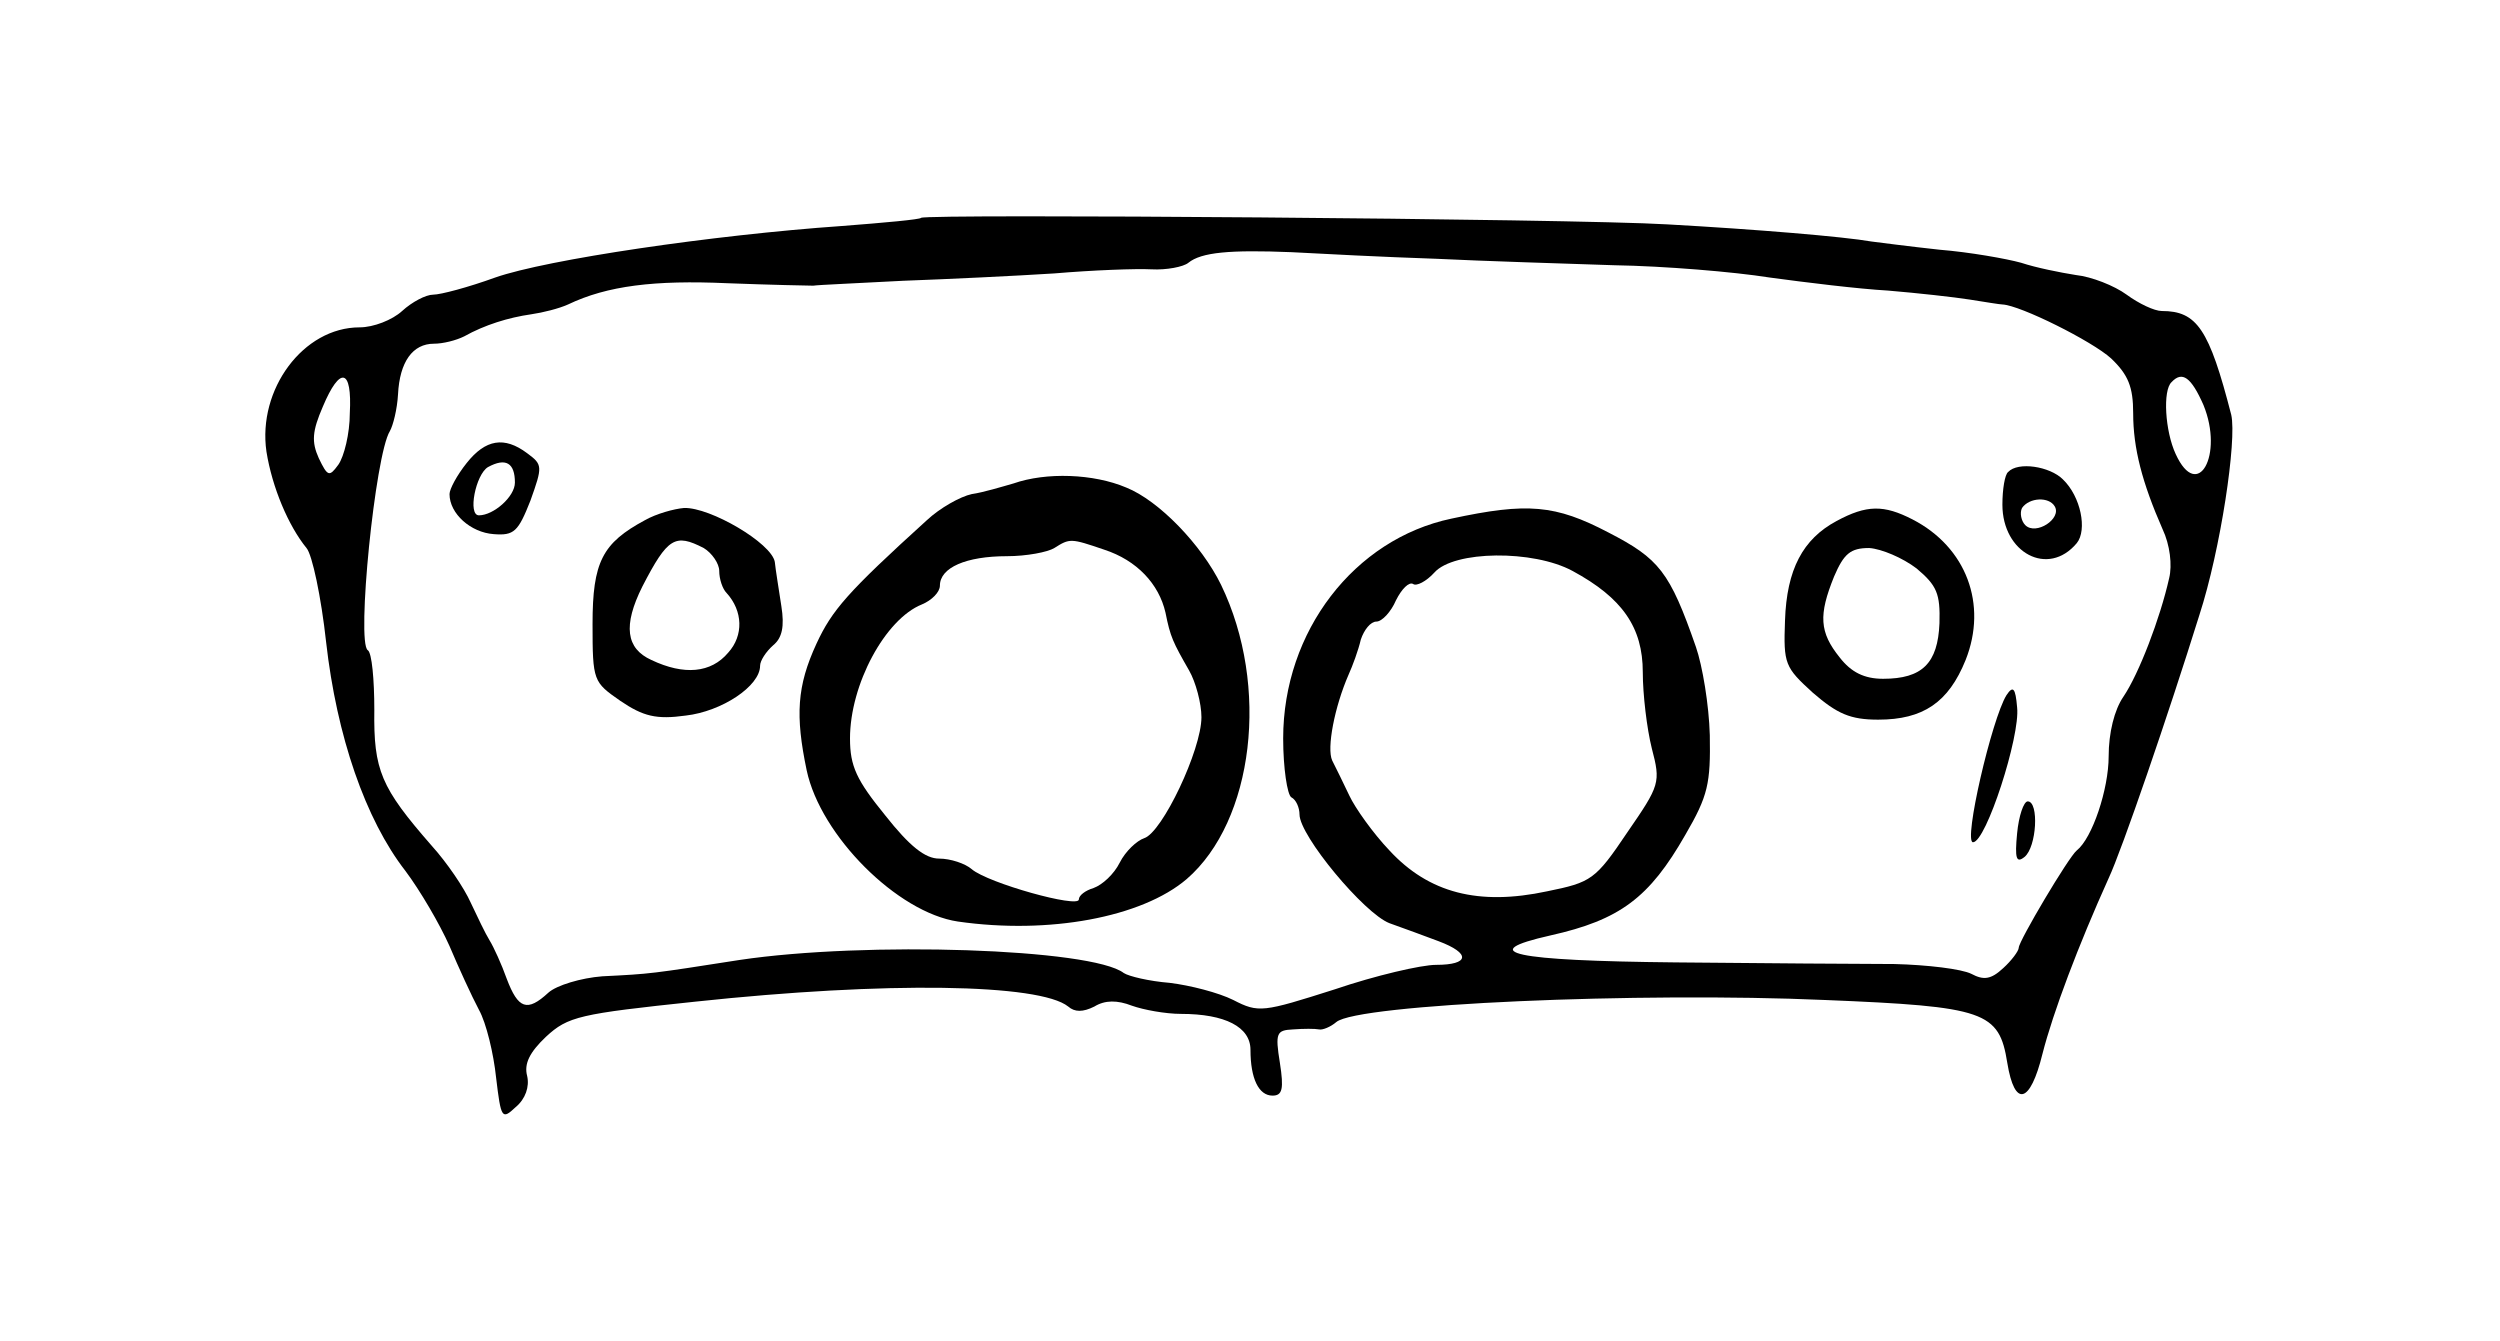 <?xml version="1.0" standalone="no"?>
<!DOCTYPE svg PUBLIC "-//W3C//DTD SVG 20010904//EN"
 "http://www.w3.org/TR/2001/REC-SVG-20010904/DTD/svg10.dtd">
<svg version="1.0" xmlns="http://www.w3.org/2000/svg"
 width="468pt" height="251pt" viewBox="0 0 468 251"
 preserveAspectRatio="xMidYMid meet">
<g transform="translate(0,251) scale(0.153,-0.153)"
fill="#000000" stroke="none">
<path d="M1127 1374 c-1 -2 -45 -6 -97 -10 -158 -11 -361 -41 -424 -63 -33
-12 -67 -21 -76 -21 -9 0 -26 -9 -38 -20 -12 -11 -35 -20 -52 -20 -69 0 -125
-76 -114 -152 7 -44 27 -91 49 -118 7 -8 18 -60 24 -115 13 -115 48 -217 97
-280 18 -24 42 -65 54 -92 11 -26 27 -61 36 -78 9 -16 18 -54 21 -83 6 -50 7
-52 24 -36 12 10 17 25 14 38 -4 15 3 29 23 48 27 25 41 28 183 43 234 25 421
22 456 -6 8 -7 18 -7 32 0 13 8 28 8 46 1 14 -5 41 -10 60 -10 54 0 85 -16 85
-44 0 -35 10 -56 27 -56 12 0 14 8 9 40 -6 37 -4 40 16 41 13 1 27 1 32 0 4
-1 14 3 21 9 26 22 371 37 598 27 196 -8 213 -14 223 -77 9 -55 28 -50 43 11
13 51 44 133 81 215 16 34 73 200 111 322 26 80 46 214 39 245 -27 105 -42
127 -85 127 -9 0 -28 9 -43 20 -15 11 -43 22 -62 24 -19 3 -49 9 -67 15 -18 5
-63 13 -100 16 -37 4 -75 9 -83 10 -34 6 -142 15 -250 21 -116 7 -907 13 -913
8z m628 -50 c61 -3 160 -6 220 -8 61 -1 146 -8 190 -15 44 -6 109 -14 145 -16
36 -3 81 -8 100 -11 19 -3 37 -6 40 -6 22 -1 110 -45 133 -66 21 -20 27 -35
27 -67 0 -43 11 -85 36 -142 9 -19 12 -44 8 -60 -11 -49 -37 -117 -56 -145
-11 -16 -18 -44 -18 -73 0 -40 -20 -100 -39 -115 -10 -8 -71 -111 -71 -119 0
-4 -9 -16 -19 -25 -15 -14 -24 -15 -39 -7 -12 6 -54 11 -94 12 -40 0 -161 1
-268 2 -199 2 -246 12 -153 33 85 19 121 46 165 123 28 48 31 63 30 122 -1 37
-9 85 -17 108 -32 92 -45 108 -107 140 -65 34 -99 37 -192 17 -119 -25 -206
-138 -206 -269 0 -36 5 -69 10 -72 6 -3 10 -13 10 -21 0 -26 79 -121 110 -133
17 -6 44 -16 60 -22 40 -15 38 -29 -3 -29 -18 0 -74 -13 -124 -30 -88 -28 -93
-29 -124 -13 -18 9 -53 18 -78 21 -25 2 -50 8 -56 12 -39 30 -316 39 -470 16
-109 -17 -108 -17 -168 -20 -26 -2 -56 -11 -66 -20 -26 -24 -37 -20 -51 17 -6
17 -16 39 -21 47 -5 8 -15 29 -23 46 -8 18 -29 49 -48 70 -62 71 -71 92 -70
166 0 37 -3 70 -8 73 -14 9 9 239 27 268 4 7 9 27 10 45 2 40 18 62 44 62 11
0 27 4 37 9 25 14 54 23 82 27 14 2 34 7 45 12 48 23 106 30 195 26 52 -2 100
-3 105 -3 6 1 55 3 110 6 55 2 138 6 185 9 47 4 100 6 119 5 18 -1 39 3 45 8
16 13 51 16 126 13 36 -2 115 -6 175 -8z m-1327 -189 c0 -25 -7 -53 -14 -63
-11 -15 -13 -15 -24 8 -9 20 -8 33 5 63 21 50 36 47 33 -8z m2268 10 c25 -61
-7 -119 -34 -60 -13 28 -16 78 -5 88 13 14 24 6 39 -28z m-772 -203 c61 -33
86 -69 86 -124 0 -27 5 -69 11 -93 11 -42 10 -45 -30 -103 -39 -58 -44 -61
-98 -72 -84 -18 -145 -2 -193 50 -20 21 -42 52 -49 67 -7 15 -17 35 -21 43 -7
15 3 66 20 105 5 11 12 30 15 43 4 12 12 22 19 22 7 0 18 12 24 26 7 14 16 23
21 20 4 -3 16 3 26 14 24 27 121 28 169 2z"/>
<path d="M571 1074 c-12 -15 -21 -32 -21 -38 0 -24 26 -47 54 -49 25 -2 30 3
45 41 15 42 15 44 -4 58 -28 21 -51 17 -74 -12z m59 -24 c0 -17 -26 -40 -44
-40 -14 0 -4 50 11 59 22 12 33 5 33 -19z"/>
<path d="M2457 1063 c-4 -3 -7 -21 -7 -40 0 -59 56 -89 91 -47 13 16 5 57 -17
78 -16 16 -55 22 -67 9z m57 -42 c9 -15 -23 -36 -36 -23 -5 5 -7 15 -4 21 9
13 33 14 40 2z"/>
<path d="M1240 1049 c-14 -4 -37 -11 -51 -13 -14 -3 -39 -17 -55 -32 -97 -88
-116 -110 -135 -151 -24 -52 -26 -88 -12 -155 17 -80 111 -174 185 -185 111
-16 225 5 280 52 82 71 102 236 42 360 -24 49 -76 103 -116 119 -40 17 -98 19
-138 5z m111 -81 c40 -13 67 -42 75 -77 6 -30 9 -36 29 -71 8 -14 15 -40 15
-57 0 -40 -48 -141 -70 -148 -9 -3 -23 -16 -30 -30 -7 -14 -21 -27 -32 -31
-10 -3 -18 -9 -18 -14 0 -11 -111 20 -131 37 -8 7 -26 13 -40 13 -17 0 -36 15
-66 53 -35 43 -43 60 -43 94 0 66 43 146 88 164 12 5 22 15 22 23 0 22 32 36
82 36 24 0 50 5 58 10 19 12 20 12 61 -2z"/>
<path d="M789 1004 c-52 -28 -64 -51 -64 -127 0 -70 1 -71 34 -94 28 -19 44
-23 80 -18 44 5 91 36 91 61 0 6 7 17 16 25 11 9 14 23 10 48 -3 20 -7 44 -8
54 -4 23 -79 67 -111 66 -12 -1 -34 -7 -48 -15z m72 -34 c10 -6 19 -19 19 -28
0 -10 4 -22 9 -27 20 -22 21 -52 2 -73 -21 -25 -54 -28 -94 -9 -31 14 -35 42
-11 90 31 60 40 65 75 47z"/>
<path d="M2247 1003 c-41 -22 -61 -59 -63 -122 -2 -53 0 -57 34 -88 30 -26 46
-33 80 -33 55 0 86 21 107 73 27 68 1 138 -65 172 -35 18 -56 18 -93 -2z m98
-58 c25 -21 29 -31 28 -67 -2 -49 -21 -68 -69 -68 -23 0 -39 8 -53 26 -25 31
-26 52 -7 99 12 28 20 35 43 35 15 -1 41 -12 58 -25z"/>
<path d="M2455 790 c-18 -29 -53 -180 -41 -180 16 0 58 130 54 165 -2 24 -5
27 -13 15z"/>
<path d="M2468 621 c-3 -31 -1 -37 9 -29 15 12 18 68 4 68 -5 0 -11 -18 -13
-39z"/>
</g>
</svg>
